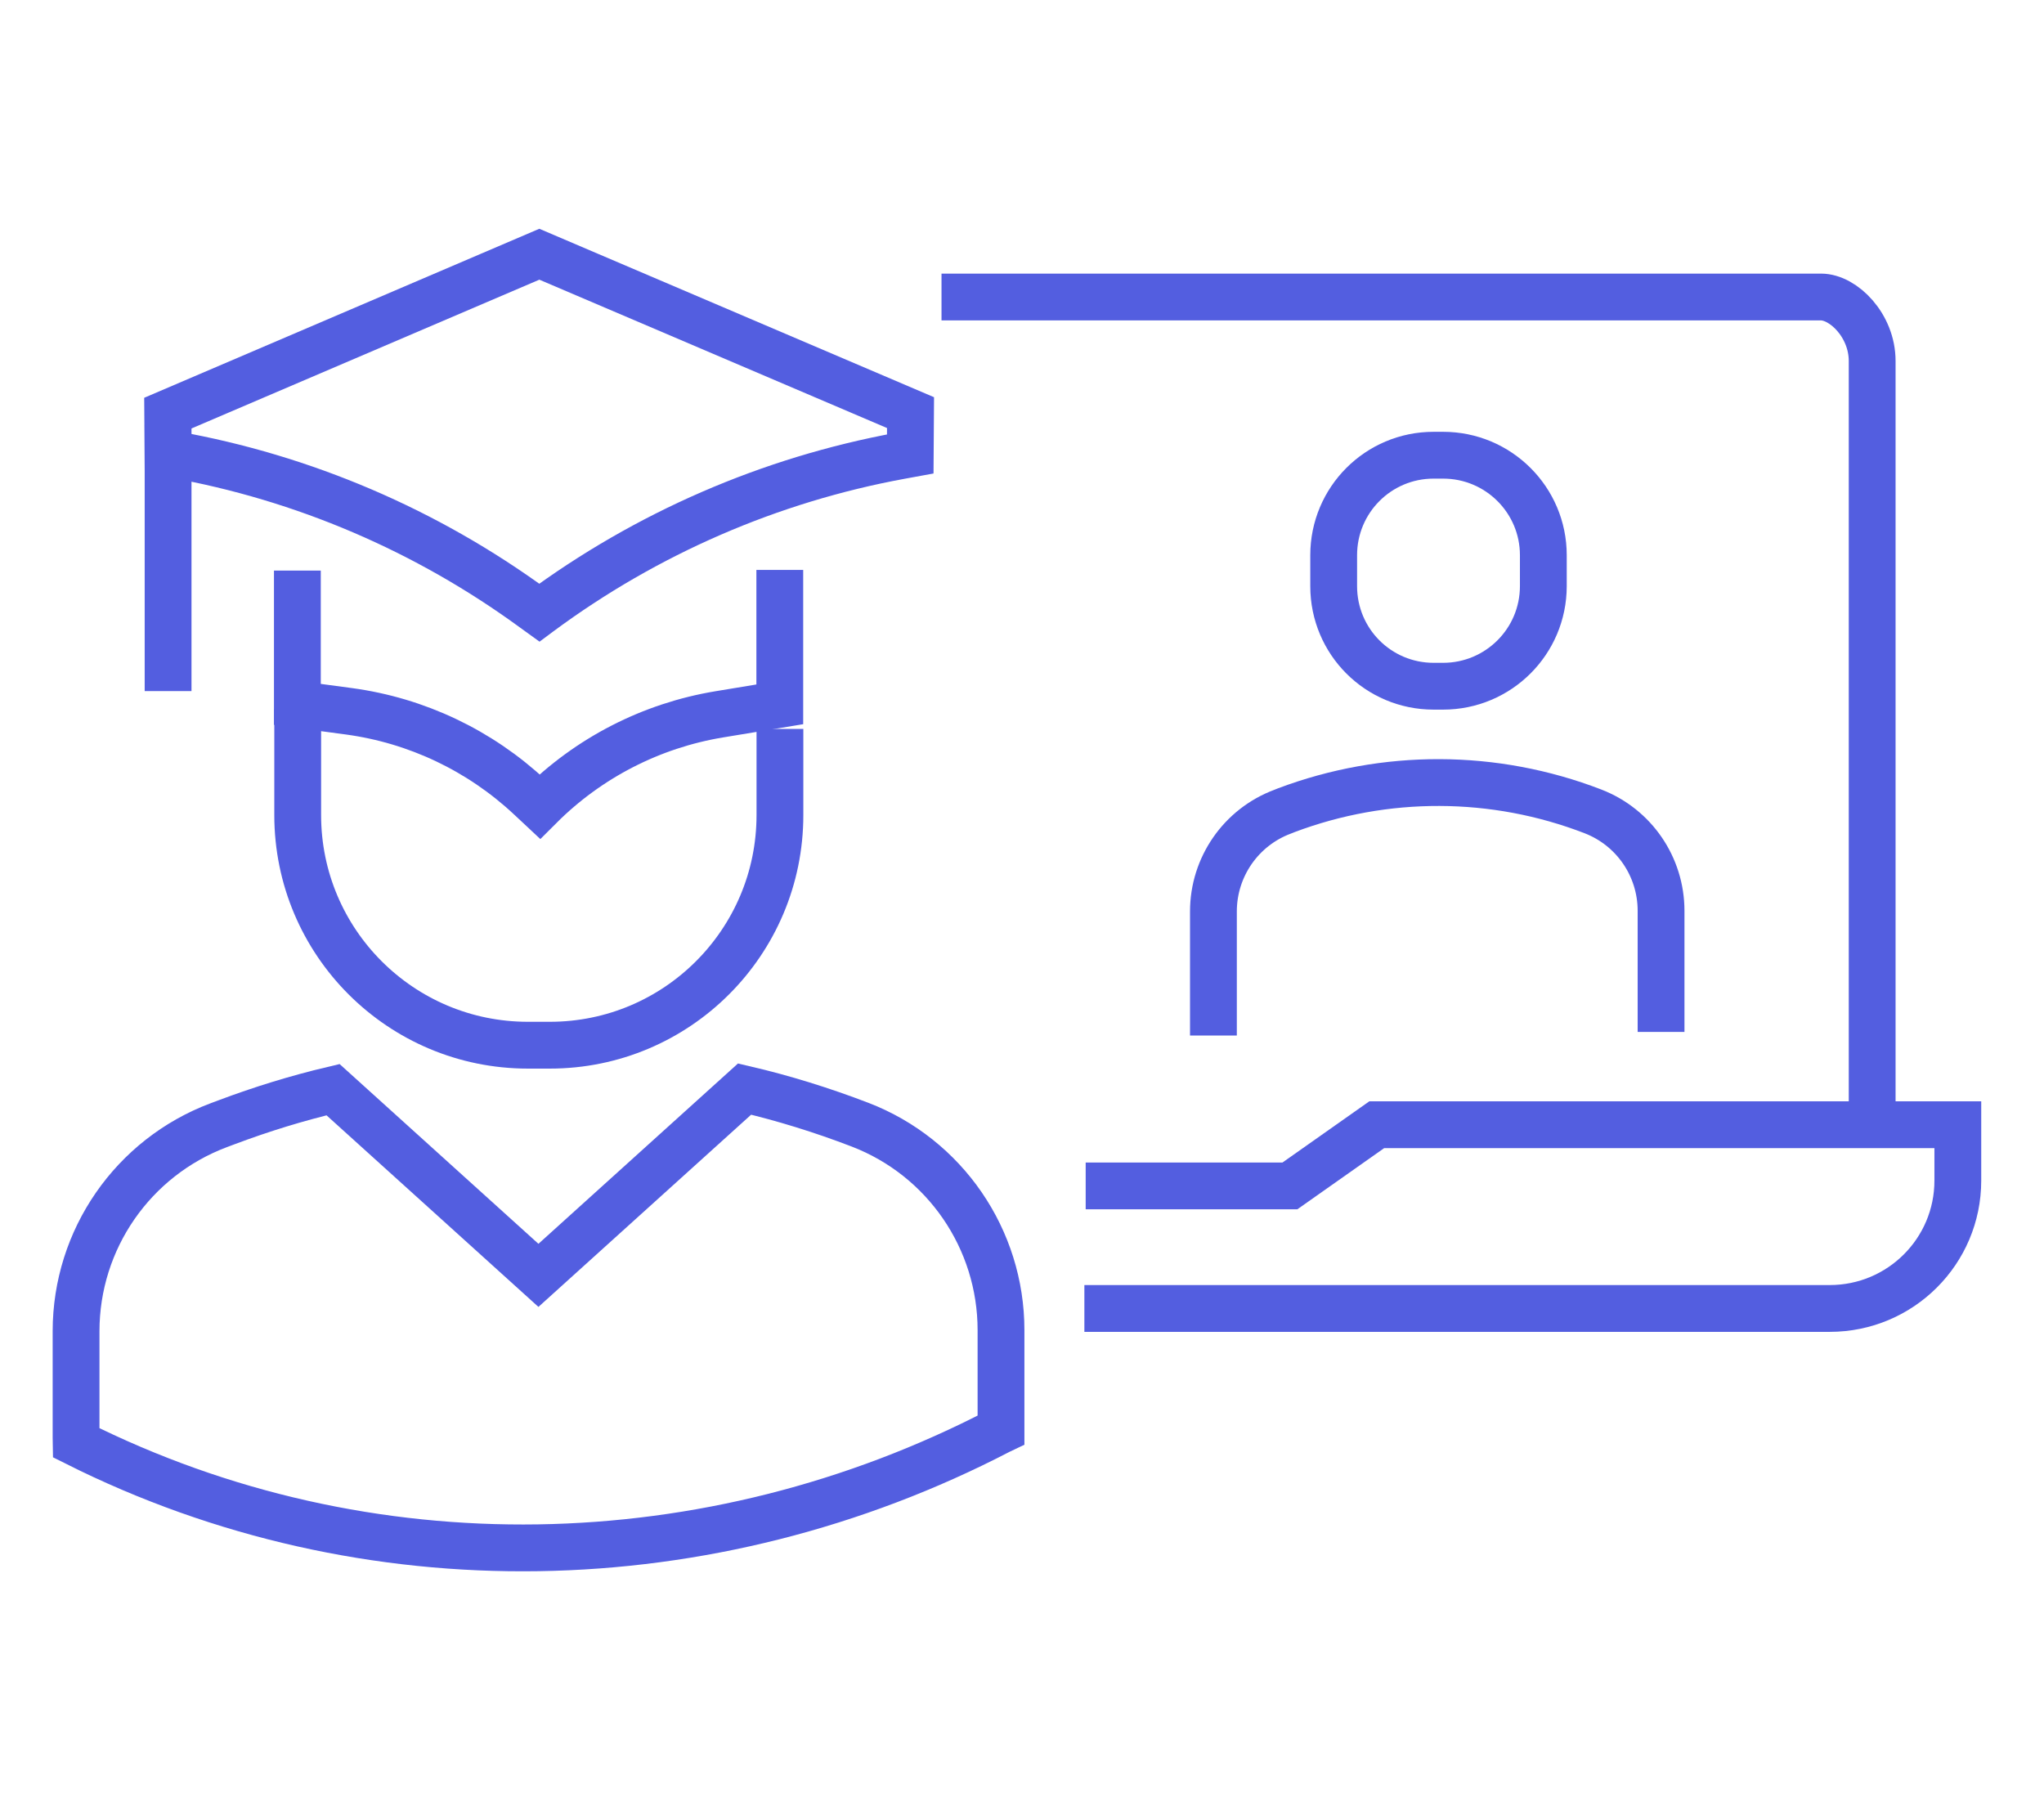 <?xml version="1.0" encoding="utf-8"?>
<!-- Generator: Adobe Illustrator 16.0.0, SVG Export Plug-In . SVG Version: 6.00 Build 0)  -->
<!DOCTYPE svg PUBLIC "-//W3C//DTD SVG 1.1//EN" "http://www.w3.org/Graphics/SVG/1.1/DTD/svg11.dtd">
<svg version="1.1" id="Calque_1" xmlns="http://www.w3.org/2000/svg" xmlns:xlink="http://www.w3.org/1999/xlink" x="0px" y="0px"
	 width="43.667px" height="38.5px" viewBox="0 0 43.667 38.5" enable-background="new 0 0 43.667 38.5" xml:space="preserve">
<g>
	<path fill="none" stroke="#535EE0" stroke-miterlimit="10" d="M-20.216,79.713v1.666h-0.128c-0.455,0-0.823,0.368-0.823,0.822
		v1.621c0,0.455,0.369,0.823,0.823,0.823h0.635l0.001,2.346"/>
	<path fill="none" stroke="#535EE0" stroke-miterlimit="10" d="M-8.845,86.861l-0.004-2.216h0.635c0.453,0,0.822-0.368,0.822-0.823
		v-1.621c0-0.454-0.369-0.822-0.822-0.822h-0.156v-1.626"/>
	<g>
		<line fill="none" stroke="#535EE0" stroke-miterlimit="10" x1="-17.687" y1="82.583" x2="-15.941" y2="82.583"/>
		<line fill="none" stroke="#535EE0" stroke-miterlimit="10" x1="-12.619" y1="82.583" x2="-10.873" y2="82.583"/>
	</g>
	<path fill="none" stroke="#535EE0" stroke-miterlimit="10" d="M-25.341,98.563l-2.072-10.46c-0.141-0.709,0.403-1.37,1.126-1.37
		h23.74c0.723,0,1.266,0.661,1.125,1.37L-3.49,98.551c-0.016,0.074-0.023,0.146-0.023,0.224v1.87c0,0.634-0.512,1.149-1.146,1.149
		h-19.512c-0.634,0-1.148-0.516-1.148-1.149v-1.859C-25.319,98.711-25.326,98.637-25.341,98.563z"/>
	<line fill="none" stroke="#535EE0" stroke-miterlimit="10" x1="-3.375" y1="98.914" x2="-23.746" y2="98.914"/>
	<circle fill="none" stroke="#535EE0" stroke-miterlimit="10" cx="-14.416" cy="92.604" r="1.602"/>
	<path fill="none" stroke="#535EE0" stroke-miterlimit="10" d="M-8.423,74.326V78.1l-1.485,0.246
		c-1.661,0.273-3.196,1.062-4.391,2.256l0,0l-0.247-0.23c-1.227-1.143-2.771-1.876-4.425-2.1l-1.266-0.172v-3.654"/>
	<path fill="none" stroke="#535EE0" stroke-miterlimit="10" d="M-14.312,77.219l0.004-0.001c2.443-1.811,5.262-3.034,8.244-3.58
		l0.223-0.041l0.006-0.944l-8.477-3.621l-8.487,3.632l0.005,0.92l0.125,0.02c2.97,0.532,5.782,1.734,8.224,3.52L-14.312,77.219z"/>
	<line fill="none" stroke="#535EE0" stroke-miterlimit="10" x1="-22.8" y1="73.241" x2="-22.8" y2="77.711"/>
</g>
<g>
	<path fill="none" stroke="#535EE0" stroke-miterlimit="10" d="M23.166,27.953h15.924c1.51,0,2.736-1.221,2.736-2.732v-1.193H29.412
		l-1.855,1.307h-4.363"/>
	<path fill="none" stroke="#535EE0" stroke-miterlimit="10" d="M20.114,6.345h18.788c0.482,0,1.094,0.61,1.094,1.366v16.316v0.117"
		/>
	<path fill="none" stroke="#535EE0" stroke-miterlimit="10" d="M30.83,14.66h-0.203c-1.182,0-2.135-0.955-2.135-2.137v-0.662
		c0-1.18,0.953-2.136,2.135-2.136h0.203c1.182,0,2.141,0.956,2.141,2.136v0.662C32.97,13.705,32.011,14.66,30.83,14.66z"/>
	<path fill="none" stroke="#535EE0" stroke-miterlimit="10" d="M35.486,22.045v-2.587c0-0.942-0.576-1.785-1.457-2.125l0,0
		c-2.107-0.813-4.438-0.819-6.549-0.024l-0.08,0.032c-0.889,0.332-1.477,1.182-1.477,2.13v2.651"/>
	<path fill="none" stroke="#535EE0" stroke-miterlimit="10" d="M16.662,15.572v1.841c0,2.715-2.201,4.916-4.916,4.916h-0.468
		c-2.717,0-4.918-2.201-4.918-4.916v-2.258"/>
	<path fill="none" stroke="#535EE0" stroke-miterlimit="10" d="M16.659,12.176v2.871l-1.295,0.214
		c-1.449,0.24-2.788,0.926-3.832,1.969l0,0l-0.215-0.201c-1.068-0.998-2.417-1.637-3.86-1.833l-1.104-0.148V12.19"/>
	<path fill="none" stroke="#535EE0" stroke-miterlimit="10" d="M11.522,13.088l0.004-0.003c2.286-1.692,4.923-2.837,7.712-3.349
		l0.208-0.038l0.006-0.883l-7.93-3.384L3.583,8.827l0.006,0.862l0.116,0.019c2.778,0.495,5.407,1.621,7.691,3.289L11.522,13.088z"/>
	<line fill="none" stroke="#535EE0" stroke-miterlimit="10" x1="3.591" y1="9.08" x2="3.591" y2="14.764"/>
	<path fill="none" stroke="#535EE0" stroke-miterlimit="10" d="M15.907,23.266l-4.404,3.98l-4.388-3.967
		c-0.769,0.182-1.529,0.416-2.276,0.697l-0.168,0.063c-1.832,0.689-3.046,2.441-3.046,4.4v2.268l0.002,0.115
		c6.212,3.117,13.545,2.951,19.714-0.252l0.044-0.021v-2.133c0-1.945-1.197-3.691-3.012-4.389
		C17.565,23.717,16.743,23.461,15.907,23.266z"/>
</g>
<g>
	<g>
		<g>
			<g>
				<path fill="#535EE0" d="M-52.37,164.71c-2.332,0-4.229-1.896-4.229-4.229c0-2.332,1.896-4.229,4.229-4.229
					c2.331,0,4.229,1.896,4.229,4.229C-48.141,162.814-50.039,164.71-52.37,164.71z M-52.37,157.359
					c-1.722,0-3.121,1.401-3.121,3.122c0,1.72,1.399,3.121,3.121,3.121c1.721,0,3.122-1.401,3.122-3.121
					C-49.249,158.761-50.649,157.359-52.37,157.359z"/>
			</g>
			<g>
				<path fill="#535EE0" d="M-56.933,169.273h-1.108v-0.704c0-1.808,1.47-3.278,3.278-3.278h2.392v1.107h-2.392
					c-1.197,0-2.17,0.974-2.17,2.171V169.273z"/>
			</g>
			<g>
				<rect x="-52.37" y="165.291" fill="#535EE0" width="2.982" height="1.107"/>
			</g>
		</g>
		<g>
			<path fill="#535EE0" d="M-48.788,174.601h-1.107v-5.705c0-0.282,0.211-0.521,0.491-0.551l6.434-0.731
				c0.366-0.041,0.644-0.352,0.644-0.721v-0.494h-7.061v-1.107h7.614c0.307,0,0.555,0.249,0.555,0.555v1.047
				c0,0.934-0.698,1.716-1.626,1.821l-5.942,0.675V174.601z"/>
		</g>
	</g>
	<g>
		<g>
			<path fill="#535EE0" d="M-34.053,189.177h-10.384v-1.109h9.83v-1.943l-1.748-3.803l1.006-0.463l1.799,3.914
				c0.033,0.072,0.051,0.151,0.051,0.232v2.618C-33.499,188.93-33.747,189.177-34.053,189.177z"/>
		</g>
		<g>
			<path fill="#535EE0" d="M-37.51,179.806l-1.368-2.98h-5.559v-1.105h5.912c0.217,0,0.412,0.125,0.503,0.321l1.517,3.304
				L-37.51,179.806z"/>
		</g>
		<g>
			<path fill="#535EE0" d="M-44.437,189.177h-10.386c-0.306,0-0.554-0.247-0.554-0.554v-2.618c0-0.081,0.018-0.16,0.051-0.232
				l1.87-4.068l1.007,0.462l-1.82,3.958v1.943h9.832V189.177z"/>
		</g>
		<g>
			<path fill="#535EE0" d="M-51.241,179.536l-1.006-0.463l1.393-3.032c0.091-0.196,0.288-0.321,0.504-0.321h5.913v1.105h-5.558
				L-51.241,179.536z"/>
		</g>
		<g>
			<g>
				<path fill="#535EE0" d="M-32.951,176.47c-1.821,0-3.303-1.482-3.303-3.303c0-1.819,1.481-3.302,3.303-3.302
					c1.819,0,3.3,1.482,3.3,3.302C-29.651,174.987-31.132,176.47-32.951,176.47z M-32.951,170.975c-1.211,0-2.194,0.983-2.194,2.192
					c0,1.21,0.983,2.193,2.194,2.193c1.208,0,2.191-0.983,2.191-2.193C-30.76,171.958-31.743,170.975-32.951,170.975z"/>
			</g>
		</g>
		<g>
			<path fill="#535EE0" d="M-29.651,187.845h-1.108v-8.411c0-0.741-0.603-1.345-1.345-1.345h-1.685c-0.556,0-1.098,0.192-1.53,0.544
				l-2.161,2.224c-0.032,0.033-0.069,0.063-0.11,0.088l-1.328,0.802l0.002,0.635l1.275-0.031l3.803-1.865l0.488,0.997l-3.914,1.915
				c-0.072,0.037-0.15,0.057-0.23,0.06l-1.959,0.041c-0.147,0.005-0.293-0.052-0.4-0.155c-0.104-0.104-0.166-0.246-0.166-0.393
				l-0.008-1.511c-0.001-0.195,0.102-0.376,0.268-0.477l1.535-0.928l2.109-2.171c0.018-0.021,0.039-0.041,0.061-0.059
				c0.637-0.53,1.441-0.824,2.267-0.824h1.685c1.353,0,2.453,1.102,2.453,2.453V187.845z"/>
		</g>
		<g>
			<g>
				<path fill="#535EE0" d="M-55.536,176.47c-1.821,0-3.301-1.482-3.301-3.303c0-1.819,1.48-3.302,3.301-3.302
					c1.82,0,3.301,1.482,3.301,3.302C-52.235,174.987-53.715,176.47-55.536,176.47z M-55.536,170.975
					c-1.21,0-2.193,0.983-2.193,2.192c0,1.21,0.983,2.193,2.193,2.193c1.209,0,2.194-0.983,2.194-2.193
					C-53.342,171.958-54.326,170.975-55.536,170.975z"/>
			</g>
		</g>
		<g>
			<path fill="#535EE0" d="M-57.729,187.845h-1.108v-8.411c0-1.352,1.101-2.453,2.454-2.453h1.685c0.825,0,1.629,0.294,2.266,0.824
				c0.021,0.018,0.043,0.04,0.062,0.059l2.11,2.174l1.324,0.828c0.164,0.101,0.261,0.279,0.261,0.473l-0.006,1.51
				c-0.002,0.295-0.238,0.54-0.536,0.549l-1.744,0.057c-0.09,0.003-0.181-0.015-0.262-0.057l-3.914-1.915l0.488-0.997l3.789,1.858
				l1.074-0.034l0.003-0.669l-1.12-0.7c-0.038-0.023-0.072-0.052-0.103-0.083l-2.162-2.224c-0.433-0.352-0.975-0.544-1.529-0.544
				h-1.685c-0.743,0-1.346,0.604-1.346,1.345V187.845z"/>
		</g>
	</g>
	<g>
		<path fill="#535EE0" d="M-36.92,173.722h-7.88c-0.305,0-0.553-0.25-0.553-0.555v-3.115h1.107v2.562h7.326V173.722z"/>
	</g>
	<g>
		<path fill="#535EE0" d="M-28.042,173.722h-1.201v-1.108h0.646v-15.254h-15.649v6.375h-1.107v-6.928
			c0-0.306,0.249-0.554,0.553-0.554h16.758c0.305,0,0.554,0.248,0.554,0.554v16.36C-27.488,173.472-27.737,173.722-28.042,173.722z"
			/>
	</g>
</g>
<g>
	<g>
		<g>
			<path fill="#535EE0" d="M105.334,61.965h-9.365v-1.031h8.85v-1.81l-1.627-3.54l0.937-0.43l1.674,3.642
				c0.031,0.067,0.047,0.142,0.047,0.216v2.437C105.849,61.733,105.619,61.965,105.334,61.965z"/>
		</g>
		<g>
			<path fill="#535EE0" d="M102.117,53.245l-1.274-2.773h-5.171v-1.03h5.502c0.201,0,0.384,0.118,0.468,0.3l1.412,3.072
				L102.117,53.245z"/>
		</g>
		<g>
			<path fill="#535EE0" d="M95.969,61.965h-9.961c-0.284,0-0.515-0.231-0.515-0.517v-2.437c0-0.074,0.016-0.148,0.046-0.216
				l1.739-3.785l0.938,0.431l-1.692,3.683v1.81h9.445V61.965z"/>
		</g>
		<g>
			<path fill="#535EE0" d="M89.34,52.994l-0.936-0.431l1.297-2.822c0.083-0.182,0.267-0.3,0.468-0.3h5.502v1.03H90.5L89.34,52.994z"
				/>
		</g>
		<g>
			<g>
				<g>
					<g>
						<path fill="#535EE0" d="M106.358,50.472c-1.693,0-3.071-1.378-3.071-3.071c0-1.694,1.378-3.072,3.071-3.072
							s3.071,1.378,3.071,3.072C109.429,49.094,108.051,50.472,106.358,50.472z M106.358,45.358c-1.125,0-2.041,0.916-2.041,2.042
							c0,1.125,0.916,2.041,2.041,2.041c1.126,0,2.041-0.916,2.041-2.041C108.399,46.274,107.484,45.358,106.358,45.358z"/>
					</g>
				</g>
				<g>
					<path fill="#535EE0" d="M109.429,60.725h-1.03v-8.374c0-0.389-0.315-0.704-0.704-0.704h-2.115c-0.517,0-1.021,0.18-1.425,0.508
						l-2.011,2.067c-0.071,0.075-0.165,0.126-0.267,0.146l-4.004,0.814l0.002,0.464l4.122-0.034l3.536-1.733l0.454,0.925
						l-3.642,1.784c-0.069,0.034-0.146,0.052-0.223,0.054l-4.755,0.04c-0.003,0-0.004,0-0.006,0c-0.135,0-0.265-0.054-0.362-0.148
						c-0.097-0.096-0.152-0.228-0.153-0.364l-0.006-1.404c0-0.246,0.172-0.459,0.412-0.508l4.264-0.866l1.897-1.951
						c0.017-0.021,0.035-0.039,0.056-0.056c0.592-0.495,1.341-0.767,2.109-0.767h2.115c0.957,0,1.734,0.777,1.734,1.734V60.725z"/>
				</g>
			</g>
		</g>
		<g>
			<g>
				<g>
					<g>
						<path fill="#535EE0" d="M85.344,50.472c-1.693,0-3.073-1.378-3.073-3.071c0-1.694,1.38-3.072,3.073-3.072
							c1.694,0,3.071,1.378,3.071,3.072C88.416,49.094,87.039,50.472,85.344,50.472z M85.344,45.358
							c-1.126,0-2.041,0.916-2.041,2.042c0,1.125,0.915,2.041,2.041,2.041s2.041-0.916,2.041-2.041
							C87.385,46.274,86.47,45.358,85.344,45.358z"/>
					</g>
				</g>
				<g>
					<path fill="#535EE0" d="M83.303,60.725h-1.032v-8.374c0-0.957,0.779-1.734,1.736-1.734h2.115c0.769,0,1.518,0.271,2.109,0.767
						c0.021,0.017,0.039,0.035,0.057,0.056l1.897,1.951l4.262,0.866c0.241,0.049,0.414,0.262,0.413,0.508l-0.007,1.404
						c0,0.137-0.056,0.269-0.153,0.364c-0.097,0.095-0.227,0.148-0.362,0.148c-0.001,0-0.002,0-0.004,0l-4.756-0.04
						c-0.078-0.002-0.153-0.02-0.223-0.054l-3.642-1.784l0.454-0.925l3.536,1.733l4.121,0.034l0.002-0.464l-4.004-0.814
						c-0.102-0.02-0.194-0.07-0.267-0.146l-2.011-2.067c-0.402-0.328-0.906-0.508-1.424-0.508h-2.115
						c-0.389,0-0.704,0.315-0.704,0.704V60.725z"/>
				</g>
			</g>
		</g>
		<g>
			<g>
				<g>
					<path fill="#535EE0" d="M95.67,44.989c-1.801,0-3.272-1.462-3.283-3.269c-0.013-1.814,1.45-3.301,3.262-3.313
						c0.008,0,0.015,0,0.022,0c1.801,0,3.272,1.462,3.284,3.269l0,0c0.013,1.814-1.451,3.301-3.262,3.313
						C95.686,44.989,95.678,44.989,95.67,44.989z M95.671,39.438c-0.006,0-0.01,0-0.016,0c-1.242,0.009-2.247,1.029-2.238,2.275
						c0.008,1.241,1.017,2.245,2.254,2.245c0.004,0,0.01,0,0.015,0c1.243-0.009,2.247-1.028,2.239-2.275l0,0
						C97.917,40.442,96.907,39.438,95.671,39.438z"/>
				</g>
				<g>
					<path fill="#535EE0" d="M100.042,48.56h-1.03v-1.454c0-0.356-0.29-0.646-0.646-0.646h-5.389c-0.356,0-0.646,0.289-0.646,0.646
						v1.454H91.3v-1.454c0-0.925,0.752-1.676,1.677-1.676h5.389c0.925,0,1.676,0.751,1.676,1.676V48.56z"/>
				</g>
			</g>
		</g>
	</g>
	<g>
		<g>
			<path fill="#535EE0" d="M103.936,41.678c-0.129,0-0.26-0.022-0.388-0.072l-1.76-0.683c-0.269-0.104-0.479-0.306-0.595-0.569
				c-0.116-0.263-0.123-0.556-0.02-0.823l0.346-0.889c0.095-0.245,0.069-0.514-0.069-0.722c-0.745-1.11-0.9-2.519-0.417-3.766
				c0.396-1.02,1.165-1.824,2.167-2.266s2.114-0.466,3.134-0.069c2.104,0.814,3.142,3.112,2.365,5.229l-0.483-0.178l0.483,0.178
				c-0.466,1.27-1.527,2.228-2.839,2.561c-0.267,0.068-0.481,0.254-0.575,0.495l-0.346,0.889
				C104.775,41.418,104.368,41.678,103.936,41.678z M104.852,32.57c-0.42,0-0.84,0.087-1.235,0.262
				c-0.751,0.331-1.325,0.934-1.622,1.695c-0.362,0.934-0.245,1.987,0.313,2.819c0.325,0.486,0.39,1.109,0.174,1.668l-0.346,0.889
				c-0.009,0.022,0.003,0.049,0.025,0.058l1.762,0.684c0.011,0.005,0.021,0.004,0.034,0c0.011-0.006,0.019-0.014,0.022-0.025
				l0.346-0.889c0.214-0.552,0.692-0.971,1.282-1.121c0.981-0.25,1.776-0.966,2.125-1.917c0.581-1.583-0.196-3.303-1.77-3.912
				C105.602,32.64,105.227,32.57,104.852,32.57z"/>
		</g>
		<g>
			<path fill="#535EE0" d="M106.976,36.598l-0.968-0.355c0.09-0.244,0.126-0.495,0.109-0.749c-0.025-0.407-0.192-0.797-0.468-1.098
				l0.76-0.696c0.434,0.473,0.695,1.087,0.737,1.728C107.172,35.824,107.115,36.218,106.976,36.598z"/>
		</g>
		<g>
			
				<rect x="106.242" y="30.205" transform="matrix(0.932 0.362 -0.362 0.932 18.358 -36.552)" fill="#535EE0" width="1.031" height="1.051"/>
		</g>
		<g>
			
				<rect x="102.138" y="30.367" transform="matrix(0.404 0.915 -0.915 0.404 89.4 -75.501)" fill="#535EE0" width="1.051" height="1.031"/>
		</g>
		<g>
			
				<rect x="99.35" y="33.371" transform="matrix(0.932 0.362 -0.362 0.932 19.011 -33.821)" fill="#535EE0" width="1.051" height="1.031"/>
		</g>
		<g>
			
				<rect x="109.387" y="37.098" transform="matrix(0.932 0.362 -0.362 0.932 21.103 -37.275)" fill="#535EE0" width="1.051" height="1.031"/>
		</g>
		<g>
			
				<rect x="109.244" y="32.994" transform="matrix(0.404 0.915 -0.915 0.404 96.141 -80.433)" fill="#535EE0" width="1.031" height="1.051"/>
		</g>
	</g>
	<g>
		<g>
			<path fill="#535EE0" d="M86.816,42.215c-0.136,0-0.271-0.028-0.398-0.084c-0.241-0.107-0.428-0.302-0.523-0.548l-0.291-0.751
				c-0.071-0.181-0.232-0.32-0.434-0.371c-1.134-0.289-2.052-1.117-2.455-2.215l0,0c-0.672-1.831,0.227-3.817,2.045-4.524
				c1.822-0.707,3.88,0.2,4.587,2.021c0.418,1.078,0.283,2.296-0.361,3.259c-0.103,0.151-0.121,0.353-0.049,0.536l0.291,0.751
				c0.197,0.509-0.057,1.082-0.564,1.28l-1.487,0.578C87.058,42.192,86.937,42.215,86.816,42.215z M83.683,37.891
				c0.285,0.778,0.936,1.367,1.742,1.572c0.522,0.132,0.947,0.505,1.139,0.995l0.276,0.713l1.41-0.548l-0.276-0.713
				c-0.193-0.496-0.135-1.05,0.154-1.483c0.457-0.682,0.554-1.546,0.257-2.311c-0.501-1.292-1.961-1.934-3.253-1.433
				C83.843,35.184,83.207,36.593,83.683,37.891L83.683,37.891z"/>
		</g>
		<g>
			<path fill="#535EE0" d="M84.172,37.865c-0.121-0.331-0.172-0.676-0.149-1.022c0.037-0.56,0.266-1.096,0.645-1.51l0.76,0.696
				c-0.221,0.24-0.354,0.554-0.375,0.88c-0.014,0.203,0.016,0.405,0.088,0.601L84.172,37.865z"/>
		</g>
		<g>
			
				<rect x="83.987" y="32.362" transform="matrix(0.361 0.932 -0.932 0.361 84.58 -57.729)" fill="#535EE0" width="0.889" height="1.031"/>
		</g>
		<g>
			
				<rect x="87.379" y="32.562" transform="matrix(0.915 0.404 -0.404 0.915 20.791 -32.659)" fill="#535EE0" width="1.031" height="0.889"/>
		</g>
		<g>
			
				<rect x="89.736" y="35.1" transform="matrix(0.363 0.932 -0.932 0.363 90.639 -61.454)" fill="#535EE0" width="1.031" height="0.888"/>
		</g>
		<g>
			
				<rect x="81.249" y="38.252" transform="matrix(0.362 0.932 -0.932 0.362 88.217 -51.532)" fill="#535EE0" width="1.03" height="0.889"/>
		</g>
		<g>
			
				<rect x="81.448" y="34.72" transform="matrix(0.915 0.404 -0.404 0.915 21.186 -30.053)" fill="#535EE0" width="0.888" height="1.03"/>
		</g>
	</g>
</g>
<g>
	<g>
		<g>
			<path fill="#535EE0" d="M30.408,91.923c-1.992,0-3.612-1.622-3.612-3.616c0-1.995,1.62-3.618,3.612-3.618
				c1.99,0,3.61,1.623,3.61,3.618C34.018,90.301,32.398,91.923,30.408,91.923z M30.408,85.872c-1.34,0-2.43,1.092-2.43,2.435
				c0,1.342,1.09,2.434,2.43,2.434c1.339,0,2.428-1.092,2.428-2.434C32.835,86.964,31.747,85.872,30.408,85.872z"/>
		</g>
		<g>
			<path fill="#535EE0" d="M35.203,98.006h-1.184v-3.389c0-0.373-0.303-0.676-0.675-0.676h-5.875c-0.372,0-0.675,0.303-0.675,0.676
				v3.389h-1.184v-3.389c0-1.024,0.834-1.858,1.858-1.858h5.875c1.024,0,1.858,0.834,1.858,1.858V98.006z"/>
		</g>
	</g>
	<g>
		<path fill="#535EE0" d="M41.499,96.031h-5.199v-1.183h4.608v-2.077l-1.868-4.063l1.075-0.495l1.921,4.181
			c0.036,0.078,0.055,0.162,0.055,0.247v2.799C42.09,95.767,41.826,96.031,41.499,96.031z"/>
	</g>
	<g>
		<path fill="#535EE0" d="M37.806,86.022l-1.463-3.182h-5.938v-1.185h6.316c0.231,0,0.441,0.136,0.538,0.346l1.621,3.527
			L37.806,86.022z"/>
	</g>
	<g>
		<path fill="#535EE0" d="M24.728,96.031h-5.413c-0.327,0-0.591-0.265-0.591-0.591v-2.799c0-0.085,0.019-0.169,0.054-0.247
			l1.997-4.346l1.075,0.494l-1.944,4.229v2.077h4.822V96.031z"/>
	</g>
	<g>
		<path fill="#535EE0" d="M23.14,85.734l-1.075-0.494l1.489-3.238c0.097-0.21,0.307-0.346,0.537-0.346h6.314v1.185H24.47
			L23.14,85.734z"/>
	</g>
	<g>
		<g>
			<g>
				<g>
					<path fill="#535EE0" d="M42.674,82.841c-1.945,0-3.527-1.582-3.527-3.527c0-1.944,1.582-3.526,3.527-3.526
						c1.943,0,3.525,1.582,3.525,3.526C46.2,81.259,44.618,82.841,42.674,82.841z M42.674,76.971c-1.292,0-2.343,1.051-2.343,2.343
						s1.051,2.343,2.343,2.343s2.343-1.051,2.343-2.343S43.966,76.971,42.674,76.971z"/>
				</g>
			</g>
			<g>
				<path fill="#535EE0" d="M46.2,94.608h-1.183v-9.612c0-0.444-0.362-0.809-0.808-0.809h-2.431c-0.593,0-1.172,0.207-1.634,0.583
					l-2.308,2.374c-0.035,0.036-0.074,0.067-0.117,0.094l-1.42,0.857l0.004,0.674l1.361-0.03l4.062-1.99l0.521,1.063L38.07,89.86
					c-0.078,0.036-0.162,0.058-0.249,0.06l-2.092,0.047c-0.162,0.002-0.313-0.058-0.427-0.169c-0.114-0.11-0.179-0.262-0.179-0.42
					l-0.008-1.612c-0.001-0.208,0.108-0.401,0.286-0.509l1.641-0.992l2.252-2.316c0.02-0.022,0.041-0.044,0.065-0.063
					c0.679-0.567,1.539-0.88,2.419-0.88h2.431c1.098,0,1.99,0.893,1.99,1.991V94.608z"/>
			</g>
		</g>
	</g>
	<g>
		<g>
			<g>
				<g>
					<path fill="#535EE0" d="M18.552,82.841c-1.944,0-3.525-1.582-3.525-3.527c0-1.944,1.582-3.526,3.525-3.526
						c1.945,0,3.527,1.582,3.527,3.526C22.08,81.259,20.498,82.841,18.552,82.841z M18.552,76.971c-1.292,0-2.341,1.051-2.341,2.343
						s1.05,2.343,2.341,2.343c1.293,0,2.344-1.051,2.344-2.343S19.846,76.971,18.552,76.971z"/>
				</g>
			</g>
			<g>
				<path fill="#535EE0" d="M16.211,94.608h-1.184v-9.612c0-1.099,0.894-1.991,1.992-1.991h2.429c0.881,0,1.74,0.313,2.42,0.88
					c0.022,0.02,0.045,0.041,0.064,0.063l2.255,2.32l1.415,0.886c0.174,0.108,0.278,0.3,0.277,0.504l-0.007,1.612
					c-0.003,0.317-0.255,0.577-0.572,0.589l-1.862,0.061c-0.098,0.004-0.194-0.018-0.28-0.06l-4.18-2.049l0.521-1.063l4.047,1.982
					l1.146-0.036l0.004-0.713L23.5,87.233c-0.04-0.025-0.079-0.056-0.111-0.089l-2.308-2.374c-0.462-0.376-1.041-0.583-1.634-0.583
					h-2.429c-0.446,0-0.808,0.364-0.808,0.809V94.608z"/>
			</g>
		</g>
	</g>
	<g>
		<rect x="23.013" y="78.229" fill="#535EE0" width="14.789" height="1.185"/>
	</g>
	<g>
		<path fill="#535EE0" d="M43.265,74.707h-1.184V64.236H18.731v10.471h-1.183V63.645c0-0.326,0.265-0.591,0.591-0.591h24.535
			c0.326,0,0.591,0.265,0.591,0.591V74.707z"/>
	</g>
	<g>
		<rect x="23.838" y="73.678" fill="#535EE0" width="1.183" height="2.977"/>
	</g>
	<g>
		<rect x="27.473" y="71.58" fill="#535EE0" width="1.185" height="5.074"/>
	</g>
	<g>
		<rect x="31.633" y="68.184" fill="#535EE0" width="1.183" height="8.471"/>
	</g>
	<g>
		<rect x="35.793" y="65.813" fill="#535EE0" width="1.183" height="10.842"/>
	</g>
</g>
<g>
	<g>
		<g>
			<path fill="#535EE0" d="M-54.165,81.416c-2.112,0-3.831-1.717-3.831-3.83c0-2.111,1.719-3.832,3.831-3.832
				c2.111,0,3.83,1.721,3.83,3.832C-50.335,79.699-52.054,81.416-54.165,81.416z M-54.165,74.873c-1.496,0-2.713,1.217-2.713,2.713
				c0,1.494,1.217,2.711,2.713,2.711c1.494,0,2.71-1.217,2.71-2.711C-51.455,76.09-52.671,74.873-54.165,74.873z"/>
		</g>
		<g>
			<path fill="#535EE0" d="M-58.16,84.258h-1.118c0-1.355,1.103-2.459,2.46-2.459h2.653v1.121h-2.653
				C-57.559,82.92-58.16,83.52-58.16,84.258z"/>
		</g>
		<g>
			<path fill="#535EE0" d="M-49.052,84.258h-1.119c0-0.738-0.602-1.338-1.34-1.338h-2.654v-1.121h2.654
				C-50.156,81.799-49.052,82.902-49.052,84.258z"/>
		</g>
	</g>
	<g>
		<g>
			<path fill="#535EE0" d="M-44.333,83.969c-2.111,0-3.83-1.721-3.83-3.832c0-2.113,1.719-3.83,3.83-3.83s3.83,1.717,3.83,3.83
				C-40.503,82.248-42.222,83.969-44.333,83.969z M-44.333,77.426c-1.494,0-2.711,1.217-2.711,2.711
				c0,1.496,1.217,2.713,2.711,2.713s2.711-1.217,2.711-2.713C-41.623,78.643-42.839,77.426-44.333,77.426z"/>
		</g>
		<g>
			<path fill="#535EE0" d="M-48.328,86.811h-1.119c0-1.355,1.104-2.459,2.459-2.459h2.654v1.117h-2.654
				C-47.726,85.469-48.328,86.07-48.328,86.811z"/>
		</g>
		<g>
			<path fill="#535EE0" d="M-39.22,86.811h-1.119c0-0.74-0.6-1.342-1.34-1.342h-2.654v-1.117h2.654
				C-40.324,84.352-39.22,85.455-39.22,86.811z"/>
		</g>
	</g>
	<g>
		<g>
			<path fill="#535EE0" d="M-63.987,83.969c-2.111,0-3.83-1.721-3.83-3.832c0-2.113,1.718-3.83,3.83-3.83
				c2.113,0,3.83,1.717,3.83,3.83C-60.157,82.248-61.874,83.969-63.987,83.969z M-63.987,77.426c-1.495,0-2.711,1.217-2.711,2.711
				c0,1.496,1.216,2.713,2.711,2.713s2.711-1.217,2.711-2.713C-61.275,78.643-62.492,77.426-63.987,77.426z"/>
		</g>
		<g>
			<path fill="#535EE0" d="M-67.981,86.811H-69.1c0-1.355,1.103-2.459,2.459-2.459h2.654v1.117h-2.654
				C-67.379,85.469-67.981,86.07-67.981,86.811z"/>
		</g>
		<g>
			<path fill="#535EE0" d="M-58.873,86.811h-1.119c0-0.74-0.601-1.342-1.341-1.342h-2.654v-1.117h2.654
				C-59.978,84.352-58.873,85.455-58.873,86.811z"/>
		</g>
	</g>
	<g>
		<path fill="#535EE0" d="M-38.441,74.541h-10.141v-1.119H-39V56.129h-29.627v17.293h9.581v1.119h-10.141
			c-0.309,0-0.559-0.25-0.559-0.559V55.568c0-0.309,0.25-0.559,0.559-0.559h30.746c0.309,0,0.559,0.25,0.559,0.559v18.414
			C-37.882,74.291-38.132,74.541-38.441,74.541z"/>
	</g>
	<g>
		<rect x="-66.048" y="58.887" fill="#535EE0" width="2.959" height="1.119"/>
	</g>
	<g>
		<rect x="-66.048" y="61.164" fill="#535EE0" width="7.62" height="1.119"/>
	</g>
	<g>
		<polygon fill="#535EE0" points="-43,64.455 -44.117,64.375 -43.888,61.061 -47.21,60.965 -47.179,59.848 -42.693,59.975 		"/>
	</g>
	<g>
		<path fill="#535EE0" d="M-61.862,71.207l-0.752-0.828l7.026-6.377c0.112-0.104,0.26-0.156,0.412-0.146
			c0.15,0.01,0.289,0.08,0.389,0.195l2.965,3.453l8.008-7.27l0.752,0.83l-8.434,7.654c-0.113,0.1-0.262,0.152-0.412,0.143
			c-0.148-0.008-0.289-0.078-0.387-0.193l-2.966-3.451L-61.862,71.207z"/>
	</g>
</g>
<g>
	<g>
		<path fill="#535EE0" d="M-99.618,93.118l-0.905-0.114c0.047-0.379,0.071-0.766,0.071-1.15c0-5.058-4.115-9.173-9.172-9.173
			s-9.172,4.115-9.172,9.173c0,0.382,0.024,0.768,0.071,1.145l-0.905,0.112c-0.051-0.414-0.078-0.837-0.078-1.257
			c0-5.561,4.524-10.085,10.084-10.085s10.084,4.524,10.084,10.085C-99.54,92.275-99.566,92.701-99.618,93.118z"/>
	</g>
	<g>
		<rect x="-110.08" y="85.757" fill="#535EE0" width="0.913" height="7.943"/>
	</g>
	<g>
		
			<rect x="-109.188" y="88.715" transform="matrix(0.604 0.797 -0.797 0.604 29.827 122.786)" fill="#535EE0" width="0.912" height="5.427"/>
	</g>
	<g>
		<rect x="-110.08" y="83.097" fill="#535EE0" width="0.913" height="1.2"/>
	</g>
	<g>
		
			<rect x="-116.17" y="85.703" transform="matrix(0.707 0.707 -0.707 0.707 27.08 106.914)" fill="#535EE0" width="1.2" height="0.913"/>
	</g>
	<g>
		<rect x="-118.632" y="91.648" fill="#535EE0" width="1.201" height="0.912"/>
	</g>
	<g>
		<rect x="-101.816" y="91.649" fill="#535EE0" width="1.2" height="0.912"/>
	</g>
	<g>
		
			<rect x="-104.134" y="85.559" transform="matrix(0.707 0.707 -0.707 0.707 30.562 98.496)" fill="#535EE0" width="0.912" height="1.2"/>
	</g>
	<g>
		<g>
			<path fill="#535EE0" d="M-118.101,100.022c-1.728,0-3.133-1.406-3.133-3.134s1.405-3.133,3.133-3.133s3.133,1.405,3.133,3.133
				S-116.373,100.022-118.101,100.022z M-118.101,94.668c-1.225,0-2.221,0.996-2.221,2.221s0.996,2.221,2.221,2.221
				s2.221-0.996,2.221-2.221S-116.876,94.668-118.101,94.668z"/>
		</g>
		<g>
			<path fill="#535EE0" d="M-121.372,102.351h-0.912c0-1.108,0.902-2.011,2.011-2.011h2.172v0.912h-2.172
				C-120.878,101.252-121.372,101.745-121.372,102.351z"/>
		</g>
		<g>
			<path fill="#535EE0" d="M-113.917,102.351h-0.912c0-0.605-0.493-1.099-1.099-1.099h-2.172v-0.912h2.172
				C-114.819,100.34-113.917,101.242-113.917,102.351z"/>
		</g>
	</g>
	<g>
		<g>
			<path fill="#535EE0" d="M-101.227,100.022c-1.728,0-3.133-1.406-3.133-3.134s1.405-3.133,3.133-3.133s3.133,1.405,3.133,3.133
				S-99.499,100.022-101.227,100.022z M-101.227,94.668c-1.225,0-2.221,0.996-2.221,2.221s0.996,2.221,2.221,2.221
				s2.221-0.996,2.221-2.221S-100.002,94.668-101.227,94.668z"/>
		</g>
		<g>
			<path fill="#535EE0" d="M-104.498,102.351h-0.912c0-1.108,0.902-2.011,2.011-2.011h2.172v0.912h-2.172
				C-104.004,101.252-104.498,101.745-104.498,102.351z"/>
		</g>
		<g>
			<path fill="#535EE0" d="M-97.043,102.351h-0.912c0-0.605-0.493-1.099-1.099-1.099h-2.172v-0.912h2.172
				C-97.945,100.34-97.043,101.242-97.043,102.351z"/>
		</g>
	</g>
	<g>
		<g>
			<path fill="#535EE0" d="M-109.622,102.587c-1.728,0-3.133-1.405-3.133-3.133s1.405-3.134,3.133-3.134s3.133,1.406,3.133,3.134
				S-107.894,102.587-109.622,102.587z M-109.622,97.233c-1.225,0-2.221,0.996-2.221,2.221s0.996,2.221,2.221,2.221
				s2.221-0.996,2.221-2.221S-108.397,97.233-109.622,97.233z"/>
		</g>
		<g>
			<path fill="#535EE0" d="M-112.893,104.915h-0.912c0-1.108,0.902-2.011,2.011-2.011h2.172v0.912h-2.172
				C-112.399,103.816-112.893,104.31-112.893,104.915z"/>
		</g>
		<g>
			<path fill="#535EE0" d="M-105.438,104.915h-0.913c0-0.605-0.493-1.099-1.099-1.099h-2.172v-0.912h2.172
				C-106.34,102.904-105.438,103.807-105.438,104.915z"/>
		</g>
	</g>
</g>
<g>
	<path fill="none" stroke="#535EE0" stroke-miterlimit="10" d="M86.144,95.647l-10.105-7.343v12.464
		c0,0.377,0.323,0.507,0.625,0.214l2.829-2.734l2.73,4.813c0.229,0.375,0.771,0.456,1.206,0.183l1.141-0.718
		c0.427-0.269,0.597-0.791,0.382-1.165l-2.623-4.555h3.435C86.198,96.807,86.474,95.867,86.144,95.647z"/>
	<path fill="none" stroke="#535EE0" stroke-miterlimit="10" d="M81.911,89.752c1.529,0.572,3.572,1.595,4.153,0.932
		c0.845-0.829-1.206-3.559-1.206-4.723c0-1.162,1.447-1.925,1.447-3.088s-1.447-1.926-1.447-3.089s2.051-3.894,1.206-4.722
		c-0.784-0.895-4.222,1.275-5.481,1.275s-2.267-1.531-3.526-1.531s-1.958,1.467-3.217,1.467c-1.26,0-1.959-1.467-3.219-1.467
		s-2.266,1.531-3.525,1.531s-4.697-2.17-5.481-1.275c-0.845,0.828,1.206,3.559,1.206,4.722s-1.447,1.926-1.447,3.089
		s1.447,1.926,1.447,3.088c0,1.164-2.051,3.894-1.206,4.723c0.784,0.895,4.222-1.275,5.481-1.275s2.266,1.531,3.525,1.531
		s1.959-1.467,3.219-1.467"/>
	<polyline fill="none" stroke="#535EE0" stroke-miterlimit="10" points="87.772,70.406 90.706,70.406 90.706,73.34 	"/>
	<polyline fill="none" stroke="#535EE0" stroke-miterlimit="10" points="60.638,70.406 57.706,70.406 57.706,73.34 	"/>
	<line fill="none" stroke="#535EE0" stroke-miterlimit="10" x1="62.105" y1="70.406" x2="86.305" y2="70.406"/>
	<polyline fill="none" stroke="#535EE0" stroke-miterlimit="10" points="87.772,95.34 90.706,95.34 90.706,92.406 	"/>
	<polyline fill="none" stroke="#535EE0" stroke-miterlimit="10" points="60.638,95.34 57.706,95.34 57.706,92.406 	"/>
	<line fill="none" stroke="#535EE0" stroke-miterlimit="10" x1="62.105" y1="95.34" x2="73.839" y2="95.34"/>
	<line fill="none" stroke="#535EE0" stroke-miterlimit="10" x1="68.706" y1="81.406" x2="78.972" y2="81.406"/>
	<line fill="none" stroke="#535EE0" stroke-miterlimit="10" x1="70.906" y1="84.34" x2="76.772" y2="84.34"/>
	<line fill="none" stroke="#535EE0" stroke-miterlimit="10" x1="57.706" y1="74.807" x2="57.706" y2="90.939"/>
	<line fill="none" stroke="#535EE0" stroke-miterlimit="10" x1="90.706" y1="74.807" x2="90.706" y2="90.939"/>
</g>
</svg>
